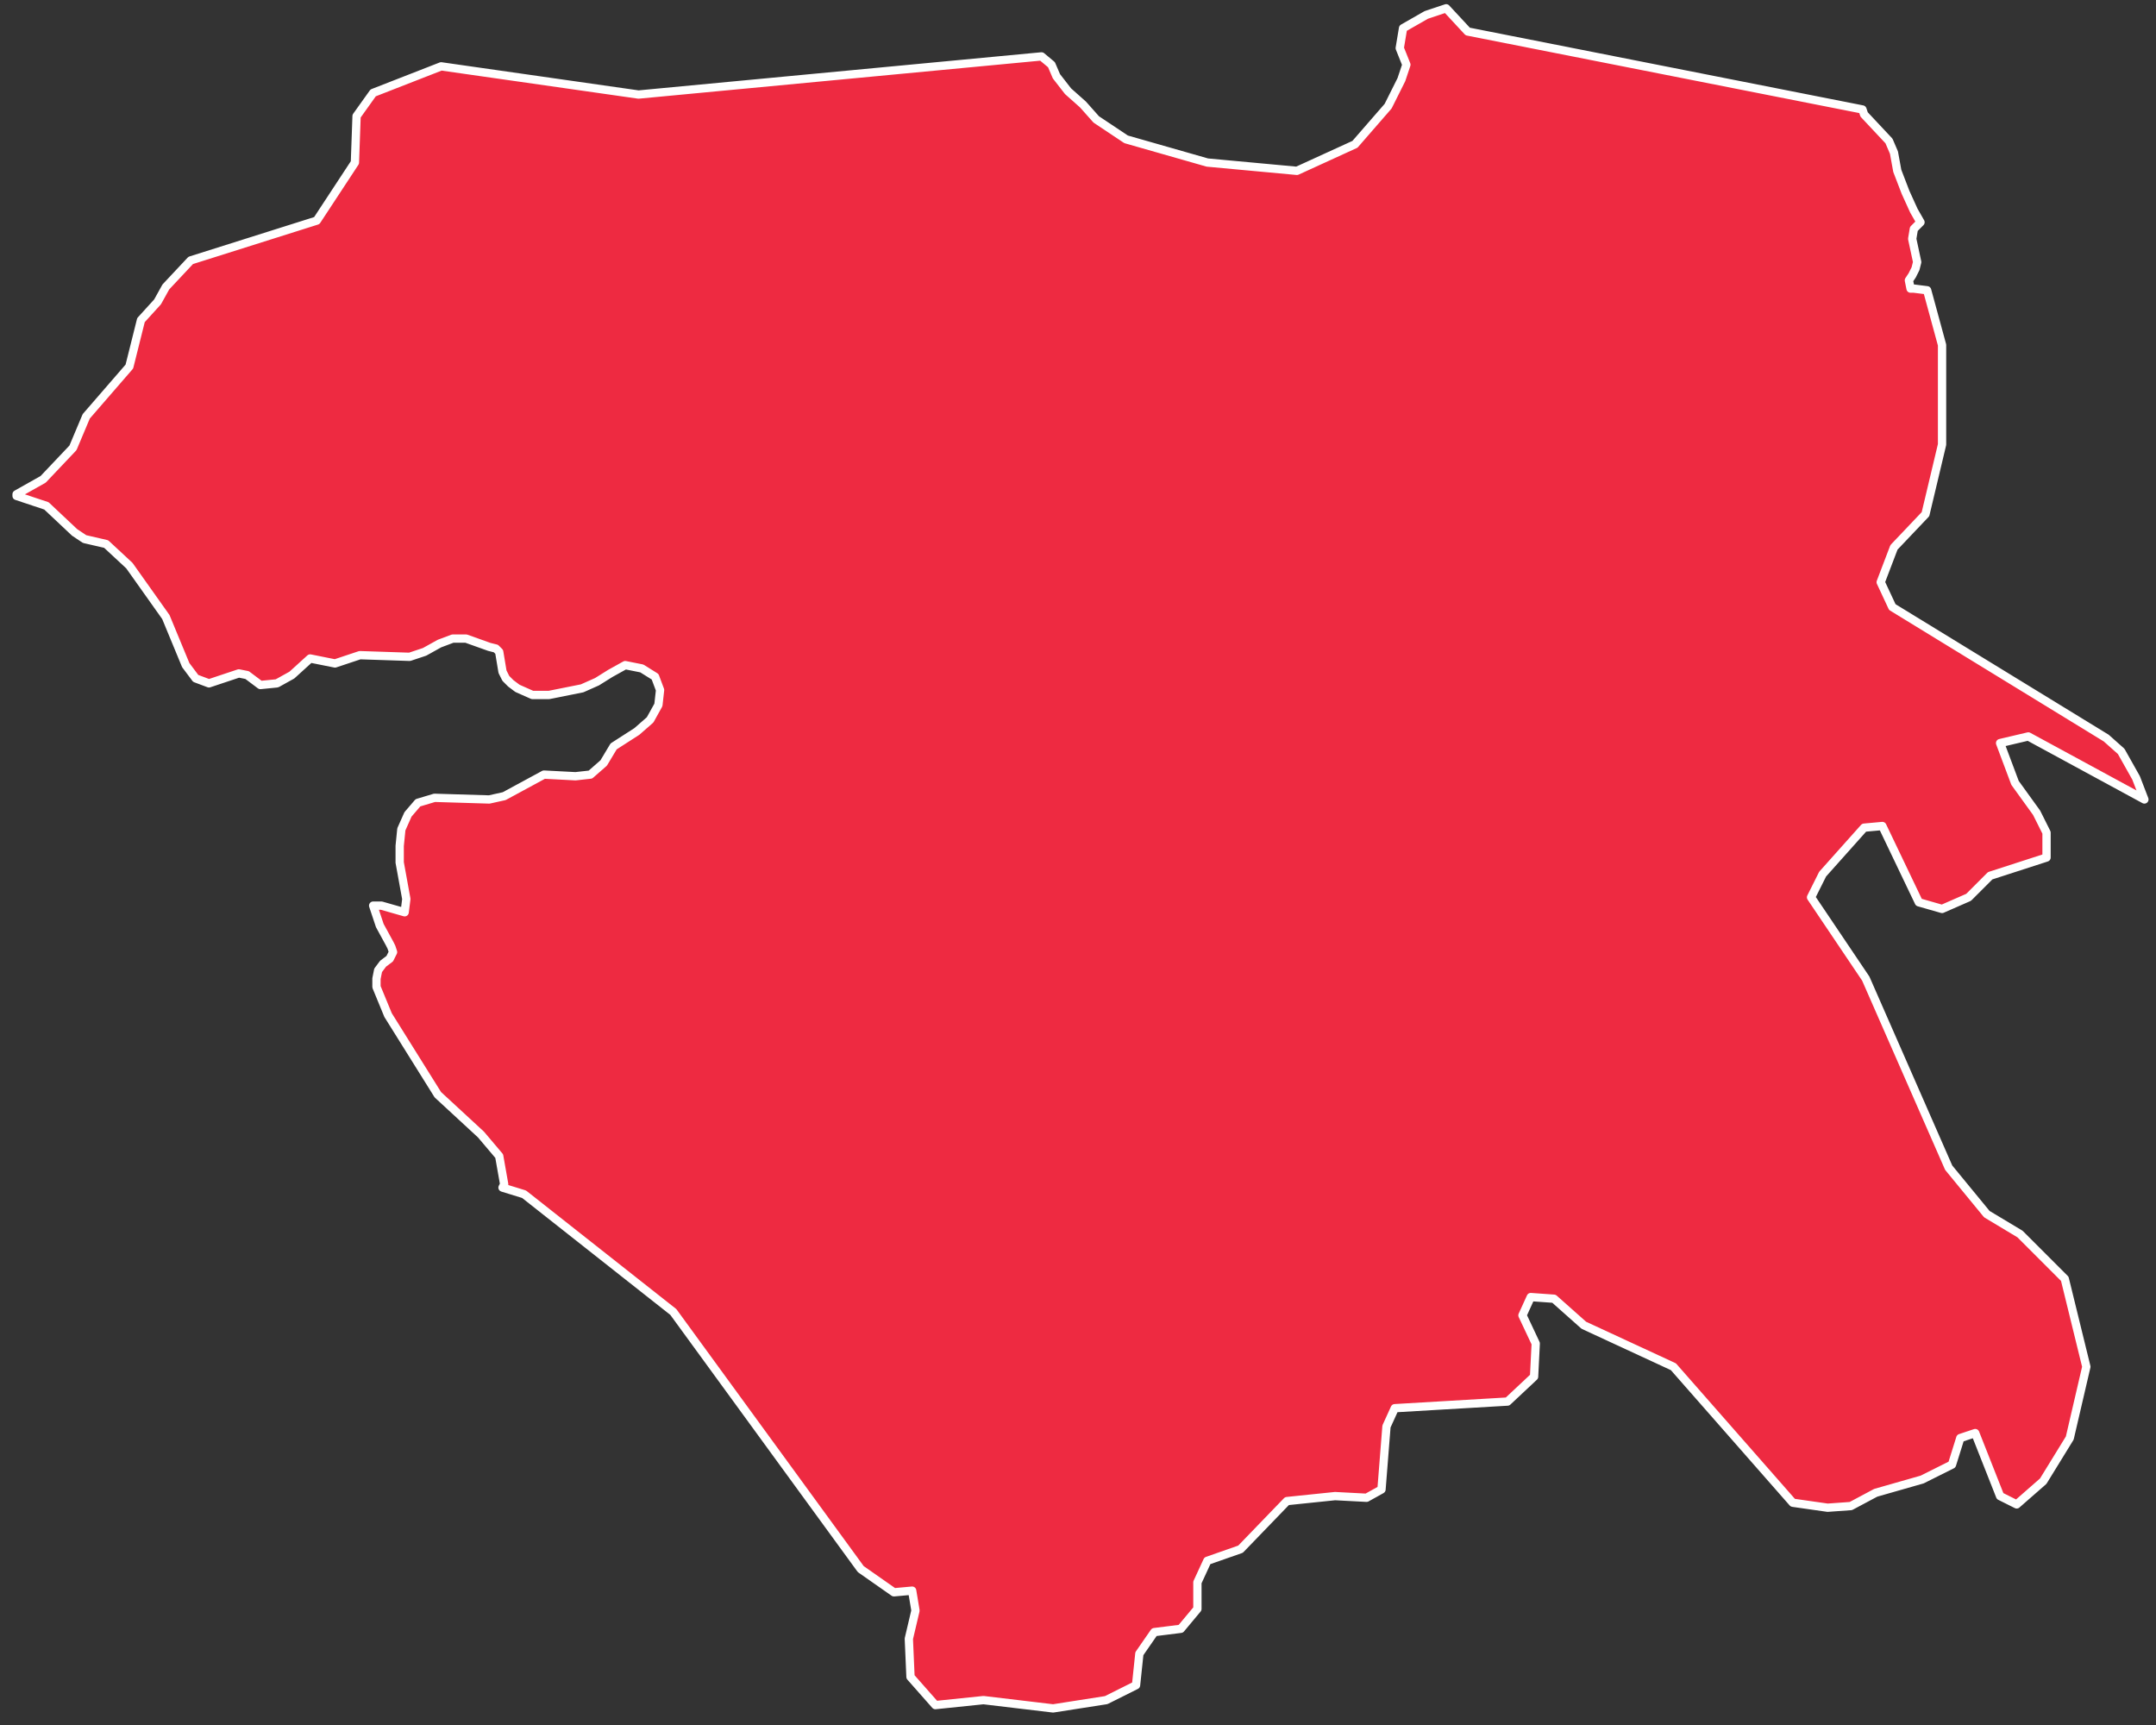 <?xml version="1.0" encoding="UTF-8"?>
<svg width="130px" height="104px" viewBox="0 0 130 104" version="1.1" xmlns="http://www.w3.org/2000/svg" xmlns:xlink="http://www.w3.org/1999/xlink">
    <rect x="0" y="0" width="130" height="104" fill="#333333" stroke="none"/>
    <title>IR16</title>
    <g id="Page-1" stroke="none" stroke-width="1" fill="none" fill-rule="evenodd" stroke-linecap="round" stroke-linejoin="round">
        <g id="Artboard" transform="translate(-252, -383)" fill="#EE2A41" fill-rule="nonzero" stroke="#FFFFFF" stroke-width="0.5">
            <g id="features" transform="translate(183, 188)">
                <polygon id="IR16" points="70 224.9 70 224.8 71.6 223.9 73.4 222 74.2 220.1 76.8 217.1 77.5 214.3 78.5 213.2 79 212.3 80.5 210.7 88.1 208.3 90.4 204.8 90.5 202 91.5 200.6 95.6 199 107.5 200.7 131.8 198.4 132.4 198.9 132.7 199.6 133.4 200.5 134.3 201.3 135.1 202.2 136.9 203.4 141.8 204.8 147.2 205.3 150.7 203.7 152.7 201.4 153.5 199.8 153.8 198.9 153.4 197.9 153.6 196.7 155 195.9 156.2 195.5 157.5 196.9 181.3 201.6 181.4 201.9 182.9 203.5 183.2 204.2 183.4 205.3 183.9 206.6 184.4 207.7 184.8 208.4 184.4 208.8 184.3 209.4 184.6 210.8 184.5 211.2 184.3 211.6 184.1 211.9 184.2 212.4 184.4 212.4 185.2 212.5 186.1 215.8 186.1 221.8 185.1 226 183.2 228 182.4 230.1 183.1 231.6 196 239.5 196.9 240.3 197.8 241.9 198.3 243.2 191.3 239.4 189.6 239.8 190.5 242.2 191.8 244 192.4 245.2 192.4 246.7 189 247.8 187.7 249.1 186.1 249.8 184.7 249.4 182.5 244.8 181.4 244.9 178.9 247.7 178.2 249.1 181.5 254 186.5 265.4 188.8 268.2 190.8 269.4 193.5 272.1 194.8 277.4 193.8 281.7 192.2 284.3 190.6 285.7 189.6 285.2 188.1 281.4 187.2 281.7 186.7 283.3 184.9 284.2 182.1 285 180.6 285.8 179.2 285.9 177.1 285.6 169.9 277.4 164.5 274.9 162.7 273.3 161.3 273.2 160.8 274.3 161.6 276 161.5 278 159.9 279.5 153.1 279.9 152.6 281 152.3 284.8 151.4 285.3 149.5 285.2 146.6 285.5 143.8 288.4 141.8 289.1 141.2 290.4 141.2 292 140.2 293.2 138.6 293.4 137.7 294.7 137.5 296.6 135.7 297.5 132.5 298 128.3 297.5 125.4 297.8 123.9 296.1 123.8 293.8 124.2 292.1 124 290.9 122.9 291 120.9 289.6 109.6 274.1 100.6 267 99.3 266.6 99.4 266.4 99.1 264.7 98 263.4 95.4 261 92.4 256.2 91.7 254.5 91.7 254 91.8 253.5 92.1 253.1 92.5 252.8 92.6 252.6 92.7 252.4 92.6 252.1 92.5 251.9 91.9 250.8 91.5 249.6 91.7 249.6 92 249.6 93.4 250 93.5 249.2 93.1 247 93.1 246 93.2 245 93.6 244.1 94.2 243.4 95.2 243.1 98.5 243.2 99.4 243 101.8 241.7 103.7 241.8 104.6 241.7 105.4 241 106 240 107.4 239.1 108.2 238.4 108.7 237.5 108.8 236.6 108.5 235.8 107.7 235.3 106.7 235.1 105.8 235.6 105 236.1 104.1 236.5 102.1 236.9 101.1 236.9 100.2 236.5 99.8 236.2 99.5 235.9 99.3 235.5 99.1 234.3 98.9 234.1 98.5 234 97.1 233.5 96.3 233.5 95.5 233.8 94.6 234.3 93.7 234.6 90.7 234.5 89.2 235 88.7 234.9 88.2 234.8 87.7 234.7 86.6 235.7 85.7 236.2 84.7 236.3 83.9 235.7 83.4 235.6 81.6 236.2 80.8 235.9 80.2 235.1 79 232.2 76.8 229.1 75.4 227.8 74.1 227.5 73.5 227.1 71.8 225.5 70 224.9"></polygon>
            </g>
        </g>
    </g>
</svg>